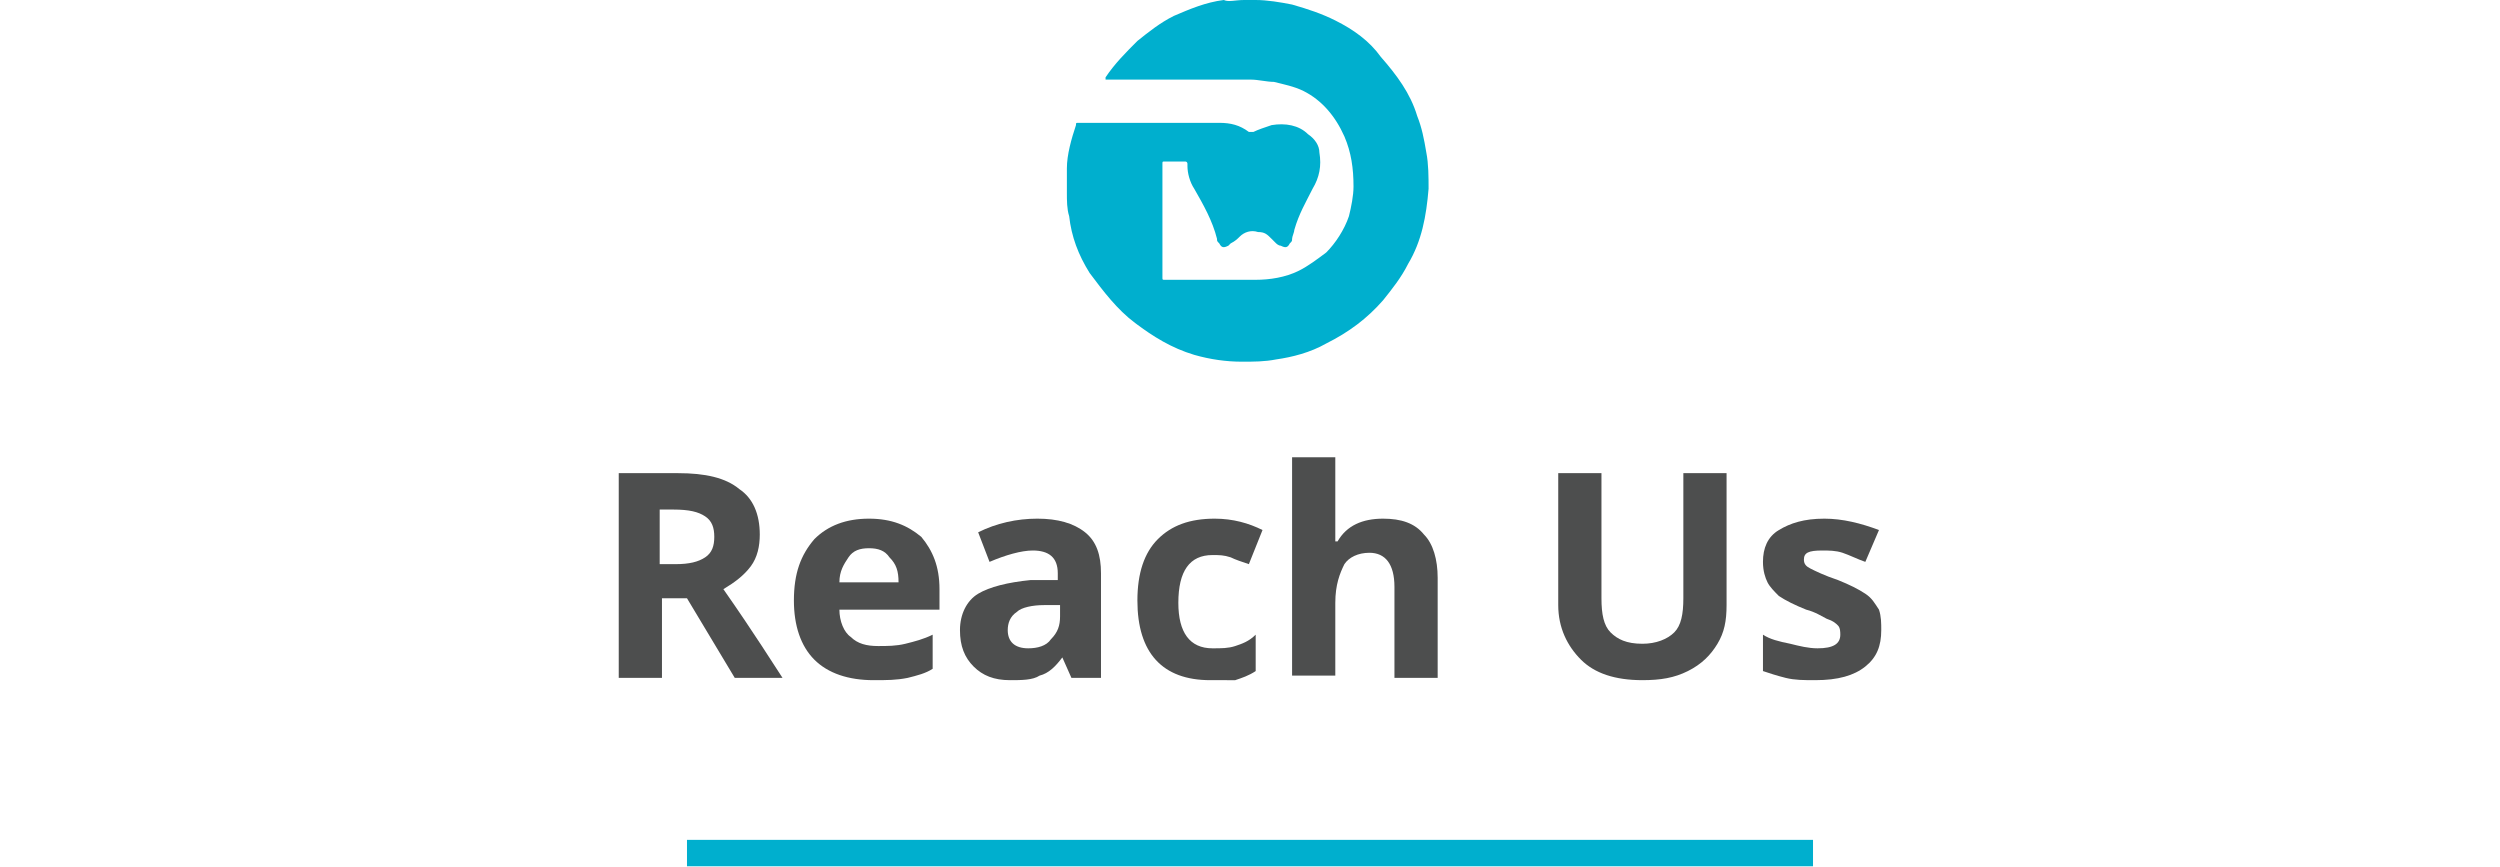<?xml version="1.0" encoding="utf-8"?>
<!-- Generator: Adobe Illustrator 25.4.1, SVG Export Plug-In . SVG Version: 6.00 Build 0)  -->
<svg version="1.1" id="Layer_1" xmlns="http://www.w3.org/2000/svg" xmlns:xlink="http://www.w3.org/1999/xlink" x="0px" y="0px"
	 viewBox="0 0 109.9 38.1" style="enable-background:new 0 0 109.9 38.1;" xml:space="preserve">
<style type="text/css">
	.st0{fill:#00AFCE;}
	.st1{fill:none;stroke:#00AFCE;stroke-width:1.161;stroke-miterlimit:10;}
	.st2{fill:#4D4E4E;}
</style>
<path class="st0" d="M54.7,0c0.2,0,0.3,0,0.5,0c0.5,0,1.1,0.1,1.6,0.2c0.7,0.2,1.3,0.4,1.9,0.7c0.8,0.4,1.5,0.9,2,1.6
	c0.7,0.8,1.3,1.6,1.6,2.6c0.2,0.5,0.3,1,0.4,1.6c0.1,0.5,0.1,1.1,0.1,1.6c-0.1,1.2-0.3,2.3-0.9,3.3c-0.3,0.6-0.7,1.1-1.1,1.6
	c-0.7,0.8-1.5,1.4-2.5,1.9c-0.7,0.4-1.5,0.6-2.2,0.7c-0.5,0.1-1,0.1-1.5,0.1c-0.7,0-1.4-0.1-2.1-0.3c-1-0.3-1.8-0.8-2.6-1.4
	c-0.8-0.6-1.4-1.4-2-2.2c-0.5-0.8-0.8-1.6-0.9-2.5c-0.1-0.3-0.1-0.7-0.1-1s0-0.7,0-1.1c0-0.6,0.2-1.3,0.4-1.9c0-0.1,0-0.1,0.1-0.1
	c0.7,0,1.3,0,2,0c1.4,0,2.8,0,4.2,0c0.5,0,0.9,0.1,1.3,0.4c0.1,0,0.1,0,0.2,0c0.2-0.1,0.5-0.2,0.8-0.3c0.6-0.1,1.2,0,1.6,0.4
	C57.8,6.1,58,6.4,58,6.7c0.1,0.6,0,1.1-0.3,1.6c-0.3,0.6-0.6,1.1-0.8,1.8c0,0.1-0.1,0.3-0.1,0.4c0,0.1,0,0.1-0.1,0.2
	c-0.1,0.2-0.2,0.2-0.4,0.1c-0.1,0-0.2-0.1-0.2-0.1c-0.1-0.1-0.1-0.1-0.2-0.2c-0.2-0.2-0.3-0.3-0.6-0.3c-0.3-0.1-0.6,0-0.8,0.2
	c-0.1,0.1-0.2,0.2-0.4,0.3L54,10.8c-0.2,0.1-0.3,0.1-0.4-0.1c-0.1-0.1-0.1-0.1-0.1-0.2c-0.2-0.8-0.6-1.5-1-2.2
	c-0.2-0.3-0.3-0.7-0.3-1c0,0,0,0,0-0.1c0,0,0-0.1-0.1-0.1s-0.2,0-0.3,0c-0.2,0-0.4,0-0.6,0c-0.1,0-0.1,0-0.1,0.1c0,0,0,0,0,0.1
	c0,1.6,0,3.3,0,4.9c0,0.1,0,0.1,0.1,0.1c1.3,0,2.7,0,4,0c0.6,0,1.3-0.1,1.9-0.4c0.4-0.2,0.8-0.5,1.2-0.8c0.4-0.4,0.8-1,1-1.6
	c0.1-0.4,0.2-0.9,0.2-1.3c0-0.8-0.1-1.5-0.4-2.2c-0.4-0.9-1-1.6-1.8-2c-0.4-0.2-0.9-0.3-1.3-0.4c-0.3,0-0.7-0.1-1-0.1
	c-2.1,0-4.2,0-6.3,0h-0.1V3.4C49,2.8,49.5,2.3,50,1.8c0.5-0.4,1-0.8,1.6-1.1C52.3,0.4,53,0.1,53.8,0C54,0.1,54.3,0,54.7,0z"/>
<line class="st1" x1="79.7" y1="37.5" x2="30.2" y2="37.5"/>
<g>
	<path class="st2" d="M29.1,26.3v3.5h-1.9v-9h2.6c1.2,0,2.1,0.2,2.7,0.7c0.6,0.4,0.9,1.1,0.9,2c0,0.5-0.1,1-0.4,1.4
		c-0.3,0.4-0.7,0.7-1.2,1c1.4,2,2.2,3.3,2.6,3.9h-2.1l-2.1-3.5H29.1z M29.1,24.8h0.6c0.6,0,1-0.1,1.3-0.3c0.3-0.2,0.4-0.5,0.4-0.9
		c0-0.4-0.1-0.7-0.4-0.9c-0.3-0.2-0.7-0.3-1.4-0.3h-0.6V24.8z"/>
	<path class="st2" d="M38.4,29.9c-1.1,0-2-0.3-2.6-0.9c-0.6-0.6-0.9-1.5-0.9-2.6c0-1.2,0.3-2,0.9-2.7c0.6-0.6,1.4-0.9,2.4-0.9
		c1,0,1.7,0.3,2.3,0.8c0.5,0.6,0.8,1.3,0.8,2.3v0.9h-4.4c0,0.5,0.2,1,0.5,1.2c0.3,0.3,0.7,0.4,1.2,0.4c0.4,0,0.8,0,1.2-0.1
		c0.4-0.1,0.8-0.2,1.2-0.4v1.5c-0.3,0.2-0.7,0.3-1.1,0.4C39.4,29.9,39,29.9,38.4,29.9z M38.2,24.1c-0.4,0-0.7,0.1-0.9,0.4
		c-0.2,0.3-0.4,0.6-0.4,1.1h2.6c0-0.5-0.1-0.8-0.4-1.1C38.9,24.2,38.6,24.1,38.2,24.1z"/>
	<path class="st2" d="M47.1,29.8l-0.4-0.9h0c-0.3,0.4-0.6,0.7-1,0.8c-0.3,0.2-0.8,0.2-1.3,0.2c-0.7,0-1.2-0.2-1.6-0.6
		c-0.4-0.4-0.6-0.9-0.6-1.6c0-0.7,0.3-1.3,0.8-1.6s1.3-0.5,2.3-0.6l1.2,0v-0.3c0-0.7-0.4-1-1.1-1c-0.5,0-1.2,0.2-1.9,0.5L43,23.4
		c0.8-0.4,1.7-0.6,2.6-0.6c0.9,0,1.6,0.2,2.1,0.6c0.5,0.4,0.7,1,0.7,1.8v4.6H47.1z M46.6,26.6l-0.7,0c-0.5,0-1,0.1-1.2,0.3
		c-0.3,0.2-0.4,0.5-0.4,0.8c0,0.5,0.3,0.8,0.9,0.8c0.4,0,0.8-0.1,1-0.4c0.3-0.3,0.4-0.6,0.4-1V26.6z"/>
	<path class="st2" d="M53.2,29.9c-2.1,0-3.2-1.2-3.2-3.5c0-1.2,0.3-2.1,0.9-2.7c0.6-0.6,1.4-0.9,2.5-0.9c0.8,0,1.5,0.2,2.1,0.5
		l-0.6,1.5c-0.3-0.1-0.6-0.2-0.8-0.3c-0.3-0.1-0.5-0.1-0.8-0.1c-1,0-1.5,0.7-1.5,2.1c0,1.3,0.5,2,1.5,2c0.4,0,0.7,0,1-0.1
		c0.3-0.1,0.6-0.2,0.9-0.5v1.6c-0.3,0.2-0.6,0.3-0.9,0.4C54,29.9,53.6,29.9,53.2,29.9z"/>
	<path class="st2" d="M63.2,29.8h-1.9v-4c0-1-0.4-1.5-1.1-1.5c-0.5,0-0.9,0.2-1.1,0.5c-0.2,0.4-0.4,0.9-0.4,1.7v3.2h-1.9v-9.6h1.9v2
		c0,0.2,0,0.5,0,1.1l0,0.6h0.1c0.4-0.7,1.1-1,2-1c0.8,0,1.4,0.2,1.8,0.7c0.4,0.4,0.6,1.1,0.6,1.9V29.8z"/>
	<path class="st2" d="M75.9,20.8v5.8c0,0.7-0.1,1.2-0.4,1.7c-0.3,0.5-0.7,0.9-1.3,1.2c-0.6,0.3-1.2,0.4-2,0.4
		c-1.2,0-2.1-0.3-2.7-0.9c-0.6-0.6-1-1.4-1-2.4v-5.8h1.9v5.5c0,0.7,0.1,1.2,0.4,1.5c0.3,0.3,0.7,0.5,1.4,0.5c0.6,0,1.1-0.2,1.4-0.5
		c0.3-0.3,0.4-0.8,0.4-1.5v-5.5H75.9z"/>
	<path class="st2" d="M82.7,27.7c0,0.7-0.2,1.2-0.7,1.6c-0.5,0.4-1.2,0.6-2.2,0.6c-0.5,0-0.9,0-1.3-0.1c-0.4-0.1-0.7-0.2-1-0.3v-1.6
		c0.3,0.2,0.7,0.3,1.2,0.4c0.4,0.1,0.8,0.2,1.2,0.2c0.7,0,1-0.2,1-0.6c0-0.1,0-0.3-0.1-0.4c-0.1-0.1-0.2-0.2-0.5-0.3
		c-0.2-0.1-0.5-0.3-0.9-0.4c-0.5-0.2-0.9-0.4-1.2-0.6c-0.2-0.2-0.4-0.4-0.5-0.6c-0.1-0.2-0.2-0.5-0.2-0.9c0-0.6,0.2-1.1,0.7-1.4
		c0.5-0.3,1.1-0.5,2-0.5c0.8,0,1.6,0.2,2.4,0.5l-0.6,1.4c-0.3-0.1-0.7-0.3-1-0.4c-0.3-0.1-0.6-0.1-0.9-0.1c-0.6,0-0.8,0.1-0.8,0.4
		c0,0.2,0.1,0.3,0.3,0.4c0.2,0.1,0.6,0.3,1.2,0.5c0.5,0.2,0.9,0.4,1.2,0.6c0.3,0.2,0.4,0.4,0.6,0.7C82.7,27.1,82.7,27.4,82.7,27.7z"
		/>
</g>
</svg>
